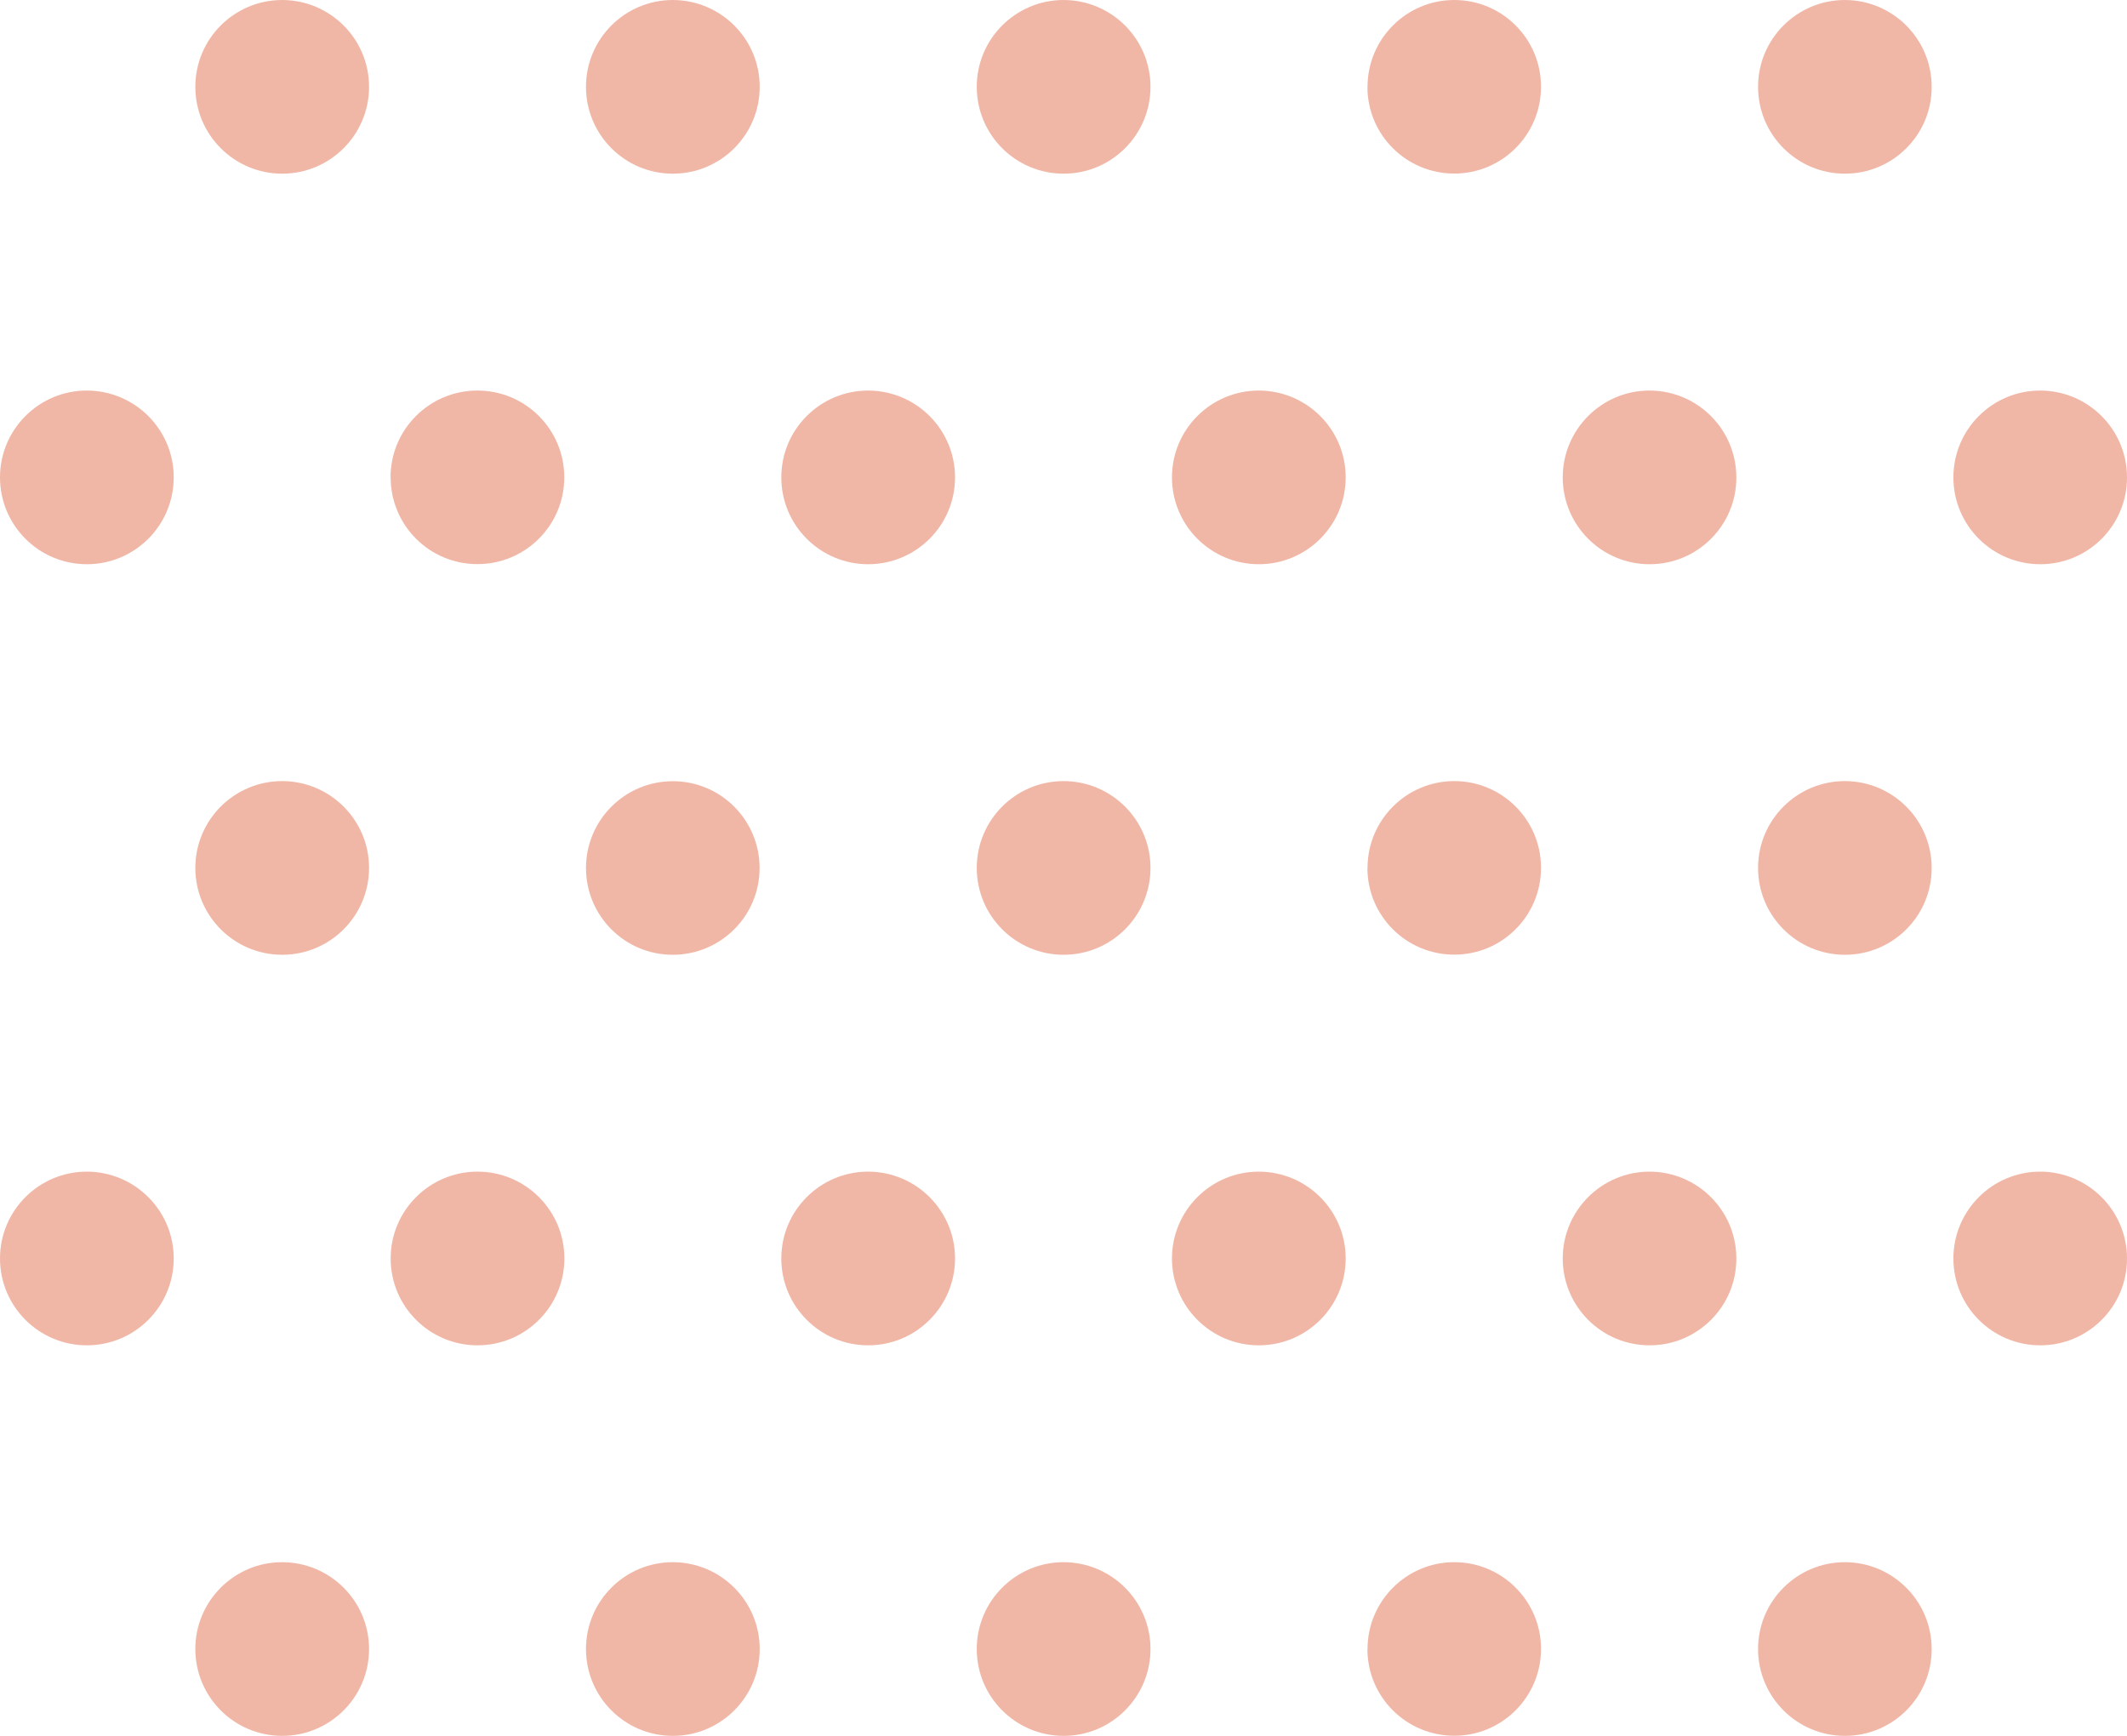 <?xml version="1.0" encoding="UTF-8"?>
<svg id="_レイヤー_1" data-name="レイヤー 1" xmlns="http://www.w3.org/2000/svg" viewBox="0 0 178.26 145.52">
  <defs>
    <style>
      .cls-1 {
        fill: #f0b7a6;
        stroke-width: 0px;
      }
    </style>
  </defs>
  <g id="_グループ_149" data-name="グループ 149">
    <path id="_パス_2302" data-name="パス 2302" class="cls-1" d="M147.34,7.28c0,4.02,3.26,7.28,7.28,7.28,4.02,0,7.28-3.26,7.27-7.28,0-4.02-3.26-7.27-7.27-7.28-4.02,0-7.28,3.26-7.28,7.28h0"/>
    <path id="_パス_2303" data-name="パス 2303" class="cls-1" d="M114.6,7.28c0,4.02,3.26,7.27,7.28,7.27s7.27-3.26,7.27-7.28c0-4.02-3.26-7.27-7.27-7.27s-7.27,3.26-7.27,7.28h0"/>
    <path id="_パス_2304" data-name="パス 2304" class="cls-1" d="M81.86,7.28c0,4.02,3.26,7.28,7.28,7.28s7.28-3.26,7.28-7.28c0-4.02-3.26-7.27-7.28-7.28-4.02,0-7.28,3.26-7.28,7.28"/>
    <path id="_パス_2305" data-name="パス 2305" class="cls-1" d="M49.11,7.28c0,4.02,3.26,7.28,7.28,7.28s7.28-3.26,7.28-7.28c0-4.02-3.26-7.27-7.28-7.28-4.02,0-7.28,3.26-7.28,7.28"/>
    <path id="_パス_2306" data-name="パス 2306" class="cls-1" d="M16.37,7.28c0,4.02,3.26,7.28,7.28,7.28s7.28-3.26,7.28-7.28c0-4.02-3.26-7.27-7.28-7.28-4.02,0-7.28,3.26-7.28,7.28"/>
    <path id="_パス_2307" data-name="パス 2307" class="cls-1" d="M163.71,40.02c0,4.02,3.26,7.28,7.28,7.28,4.02,0,7.28-3.26,7.27-7.28,0-4.02-3.26-7.27-7.27-7.28-4.02,0-7.28,3.26-7.28,7.28h0"/>
    <path id="_パス_2308" data-name="パス 2308" class="cls-1" d="M130.97,40.02c0,4.02,3.26,7.28,7.28,7.28,4.02,0,7.28-3.26,7.27-7.28,0-4.02-3.26-7.27-7.27-7.28-4.02,0-7.28,3.26-7.28,7.28h0"/>
    <path id="_パス_2309" data-name="パス 2309" class="cls-1" d="M98.22,40.02c0,4.02,3.26,7.28,7.28,7.28s7.28-3.26,7.28-7.28c0-4.02-3.26-7.27-7.28-7.28-4.02,0-7.28,3.26-7.28,7.28"/>
    <path id="_パス_2310" data-name="パス 2310" class="cls-1" d="M65.48,40.02c0,4.02,3.26,7.28,7.28,7.28s7.28-3.26,7.28-7.28c0-4.02-3.26-7.27-7.28-7.28-4.02,0-7.28,3.26-7.28,7.28"/>
    <path id="_パス_2311" data-name="パス 2311" class="cls-1" d="M32.74,40.02c0,4.02,3.26,7.28,7.28,7.27,4.02,0,7.28-3.26,7.27-7.28,0-4.02-3.26-7.27-7.28-7.27s-7.28,3.26-7.28,7.28"/>
    <path id="_パス_2312" data-name="パス 2312" class="cls-1" d="M0,40.02c0,4.02,3.26,7.28,7.28,7.28s7.28-3.26,7.28-7.28c0-4.02-3.26-7.27-7.28-7.28-4.02,0-7.28,3.26-7.28,7.28"/>
    <path id="_パス_2313" data-name="パス 2313" class="cls-1" d="M147.34,72.76c0,4.02,3.26,7.28,7.28,7.28,4.02,0,7.28-3.26,7.27-7.28,0-4.02-3.26-7.27-7.27-7.28-4.02,0-7.28,3.26-7.28,7.28h0"/>
    <path id="_パス_2314" data-name="パス 2314" class="cls-1" d="M114.6,72.76c0,4.02,3.26,7.27,7.28,7.27s7.27-3.26,7.27-7.28c0-4.02-3.26-7.27-7.27-7.27s-7.27,3.26-7.27,7.28h0"/>
    <path id="_パス_2315" data-name="パス 2315" class="cls-1" d="M81.86,72.76c0,4.02,3.26,7.28,7.28,7.28s7.28-3.26,7.28-7.28c0-4.02-3.26-7.27-7.28-7.28-4.02,0-7.28,3.26-7.28,7.28"/>
    <path id="_パス_2316" data-name="パス 2316" class="cls-1" d="M49.11,72.76c0,4.02,3.25,7.28,7.27,7.28,4.02,0,7.28-3.25,7.28-7.27,0-4.02-3.25-7.28-7.27-7.28-4.02,0-7.28,3.26-7.28,7.28"/>
    <path id="_パス_2317" data-name="パス 2317" class="cls-1" d="M16.37,72.76c0,4.02,3.26,7.28,7.28,7.28s7.28-3.26,7.28-7.28c0-4.02-3.26-7.27-7.28-7.28-4.02,0-7.28,3.26-7.28,7.28"/>
    <path id="_パス_2318" data-name="パス 2318" class="cls-1" d="M163.71,105.5c0,4.02,3.26,7.28,7.28,7.28,4.02,0,7.28-3.26,7.27-7.28,0-4.02-3.26-7.27-7.27-7.28-4.02,0-7.28,3.26-7.28,7.28h0"/>
    <path id="_パス_2319" data-name="パス 2319" class="cls-1" d="M130.97,105.5c0,4.02,3.26,7.28,7.28,7.28,4.02,0,7.28-3.26,7.27-7.28,0-4.02-3.26-7.27-7.27-7.28-4.02,0-7.28,3.26-7.28,7.28h0"/>
    <path id="_パス_2320" data-name="パス 2320" class="cls-1" d="M98.22,105.5c0,4.02,3.26,7.28,7.28,7.28s7.28-3.26,7.28-7.28c0-4.02-3.26-7.27-7.28-7.28-4.02,0-7.28,3.26-7.28,7.28"/>
    <path id="_パス_2321" data-name="パス 2321" class="cls-1" d="M65.48,105.5c0,4.02,3.26,7.28,7.28,7.28s7.28-3.26,7.28-7.28c0-4.02-3.26-7.27-7.28-7.28-4.02,0-7.28,3.26-7.28,7.28"/>
    <path id="_パス_2322" data-name="パス 2322" class="cls-1" d="M32.74,105.5c0,4.02,3.26,7.28,7.28,7.28s7.28-3.26,7.28-7.28c0-4.02-3.26-7.28-7.28-7.28s-7.28,3.26-7.28,7.28"/>
    <path id="_パス_2323" data-name="パス 2323" class="cls-1" d="M0,105.5c0,4.02,3.26,7.28,7.28,7.28s7.28-3.26,7.28-7.28c0-4.02-3.26-7.27-7.28-7.28-4.02,0-7.28,3.26-7.28,7.28"/>
    <path id="_パス_2324" data-name="パス 2324" class="cls-1" d="M147.34,138.24c0,4.02,3.26,7.28,7.28,7.28,4.02,0,7.28-3.26,7.27-7.28,0-4.02-3.26-7.27-7.27-7.28-4.02,0-7.28,3.26-7.28,7.28h0"/>
    <path id="_パス_2325" data-name="パス 2325" class="cls-1" d="M114.6,138.24c0,4.02,3.26,7.27,7.28,7.27s7.27-3.26,7.27-7.28c0-4.02-3.26-7.27-7.27-7.27s-7.27,3.26-7.27,7.28h0"/>
    <path id="_パス_2326" data-name="パス 2326" class="cls-1" d="M81.86,138.24c0,4.02,3.26,7.28,7.28,7.28s7.28-3.26,7.28-7.28c0-4.02-3.26-7.27-7.28-7.28-4.02,0-7.28,3.26-7.28,7.28"/>
    <path id="_パス_2327" data-name="パス 2327" class="cls-1" d="M49.11,138.24c0,4.02,3.26,7.28,7.28,7.28s7.28-3.26,7.28-7.28c0-4.02-3.26-7.27-7.28-7.28-4.02,0-7.28,3.26-7.28,7.28"/>
    <path id="_パス_2328" data-name="パス 2328" class="cls-1" d="M16.37,138.24c0,4.02,3.26,7.28,7.28,7.28s7.28-3.26,7.28-7.28c0-4.02-3.26-7.27-7.28-7.28-4.02,0-7.28,3.26-7.28,7.28"/>
  </g>
</svg>
